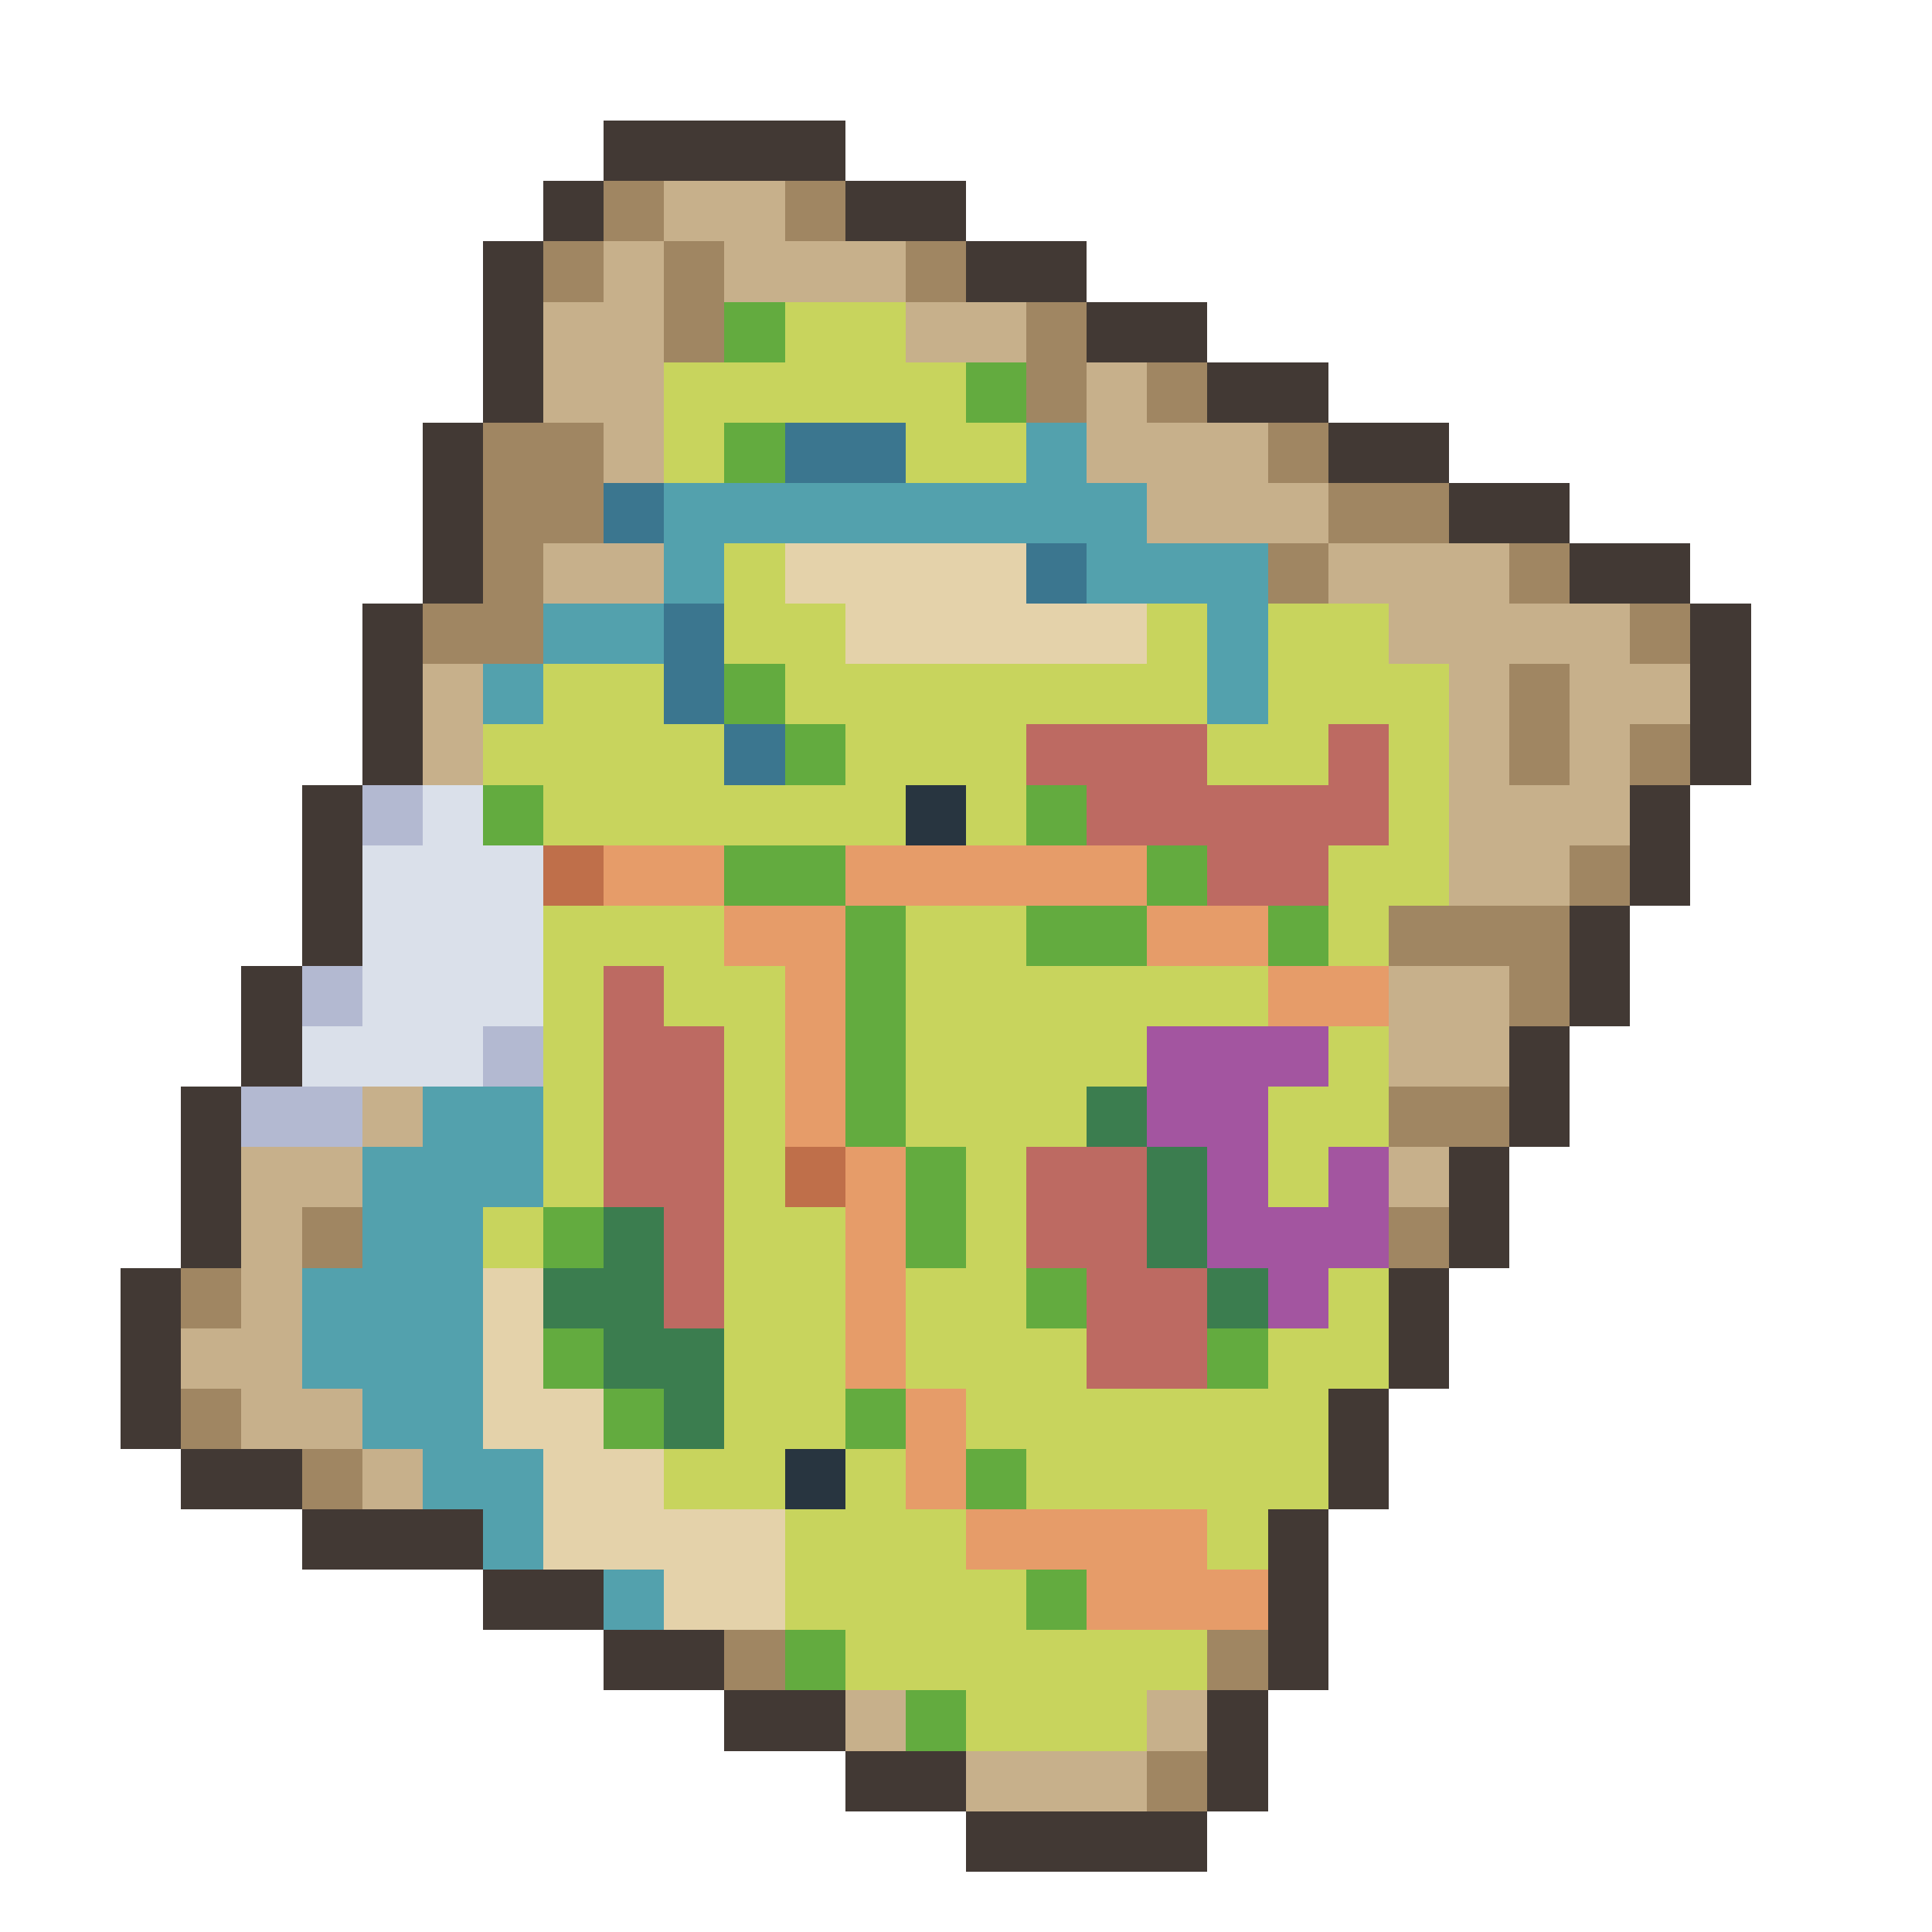 <svg xmlns="http://www.w3.org/2000/svg" viewBox="0 -0.5 32 32" shape-rendering="crispEdges">
<path stroke="#423934" d="M10 2h4M9 3h1M14 3h2M8 4h1M16 4h2M8 5h1M18 5h2M8 6h1M20 6h2M7 7h1M22 7h2M7 8h1M24 8h2M7 9h1M26 9h2M6 10h1M28 10h1M6 11h1M28 11h1M6 12h1M28 12h1M5 13h1M27 13h1M5 14h1M27 14h1M5 15h1M26 15h1M4 16h1M26 16h1M4 17h1M25 17h1M3 18h1M25 18h1M3 19h1M24 19h1M3 20h1M24 20h1M2 21h1M23 21h1M2 22h1M23 22h1M2 23h1M22 23h1M3 24h2M22 24h1M5 25h3M21 25h1M8 26h2M21 26h1M10 27h2M21 27h1M12 28h2M20 28h1M14 29h2M20 29h1M16 30h4" />
<path stroke="#a08662" d="M10 3h1M13 3h1M9 4h1M11 4h1M15 4h1M11 5h1M17 5h1M17 6h1M19 6h1M8 7h2M21 7h1M8 8h2M22 8h2M8 9h1M21 9h1M25 9h1M7 10h2M27 10h1M25 11h1M25 12h1M27 12h1M26 14h1M23 15h3M25 16h1M23 18h2M5 20h1M23 20h1M3 21h1M3 23h1M5 24h1M12 27h1M20 27h1M19 29h1" />
<path stroke="#c7b08b" d="M11 3h2M10 4h1M12 4h3M9 5h2M15 5h2M9 6h2M18 6h1M10 7h1M18 7h3M19 8h3M9 9h2M22 9h3M23 10h4M7 11h1M24 11h1M26 11h2M7 12h1M24 12h1M26 12h1M24 13h3M24 14h2M23 16h2M23 17h2M6 18h1M4 19h2M23 19h1M4 20h1M4 21h1M3 22h2M4 23h2M6 24h1M14 28h1M19 28h1M16 29h3" />
<path stroke="#63ab3f" d="M12 5h1M16 6h1M12 7h1M12 11h1M13 12h1M8 13h1M17 13h1M12 14h2M19 14h1M14 15h1M17 15h2M21 15h1M14 16h1M14 17h1M14 18h1M15 19h1M9 20h1M15 20h1M17 21h1M9 22h1M20 22h1M10 23h1M14 23h1M16 24h1M17 26h1M13 27h1M15 28h1" />
<path stroke="#c8d45d" d="M13 5h2M11 6h5M11 7h1M15 7h2M12 9h1M12 10h2M19 10h1M21 10h2M9 11h2M13 11h7M21 11h3M8 12h4M14 12h3M20 12h2M23 12h1M9 13h6M16 13h1M23 13h1M22 14h2M9 15h3M15 15h2M22 15h1M9 16h1M11 16h2M15 16h6M9 17h1M12 17h1M15 17h4M22 17h1M9 18h1M12 18h1M15 18h3M21 18h2M9 19h1M12 19h1M16 19h1M21 19h1M8 20h1M12 20h2M16 20h1M12 21h2M15 21h2M22 21h1M12 22h2M15 22h3M21 22h2M12 23h2M16 23h6M11 24h2M14 24h1M17 24h5M13 25h3M20 25h1M13 26h4M14 27h6M16 28h3" />
<path stroke="#3b768f" d="M13 7h2M10 8h1M17 9h1M11 10h1M11 11h1M12 12h1" />
<path stroke="#53a1ad" d="M17 7h1M11 8h8M11 9h1M18 9h3M9 10h2M20 10h1M8 11h1M20 11h1M7 18h2M6 19h3M6 20h2M5 21h3M5 22h3M6 23h2M7 24h2M8 25h1M10 26h1" />
<path stroke="#e4d2aa" d="M13 9h4M14 10h5M8 21h1M8 22h1M8 23h2M9 24h2M9 25h4M11 26h2" />
<path stroke="#bd6a62" d="M17 12h3M22 12h1M18 13h5M20 14h2M10 16h1M10 17h2M10 18h2M10 19h2M17 19h2M11 20h1M17 20h2M11 21h1M18 21h2M18 22h2" />
<path stroke="#b3b9d1" d="M6 13h1M5 16h1M8 17h1M4 18h2" />
<path stroke="#dae0ea" d="M7 13h1M6 14h3M6 15h3M6 16h3M5 17h3" />
<path stroke="#283540" d="M15 13h1M13 24h1" />
<path stroke="#bf6f4a" d="M9 14h1M13 19h1" />
<path stroke="#e69c69" d="M10 14h2M14 14h5M12 15h2M19 15h2M13 16h1M21 16h2M13 17h1M13 18h1M14 19h1M14 20h1M14 21h1M14 22h1M15 23h1M15 24h1M16 25h4M18 26h3" />
<path stroke="#a355a0" d="M19 17h3M19 18h2M20 19h1M22 19h1M20 20h3M21 21h1" />
<path stroke="#3b7d4f" d="M18 18h1M19 19h1M10 20h1M19 20h1M9 21h2M20 21h1M10 22h2M11 23h1" />
</svg>